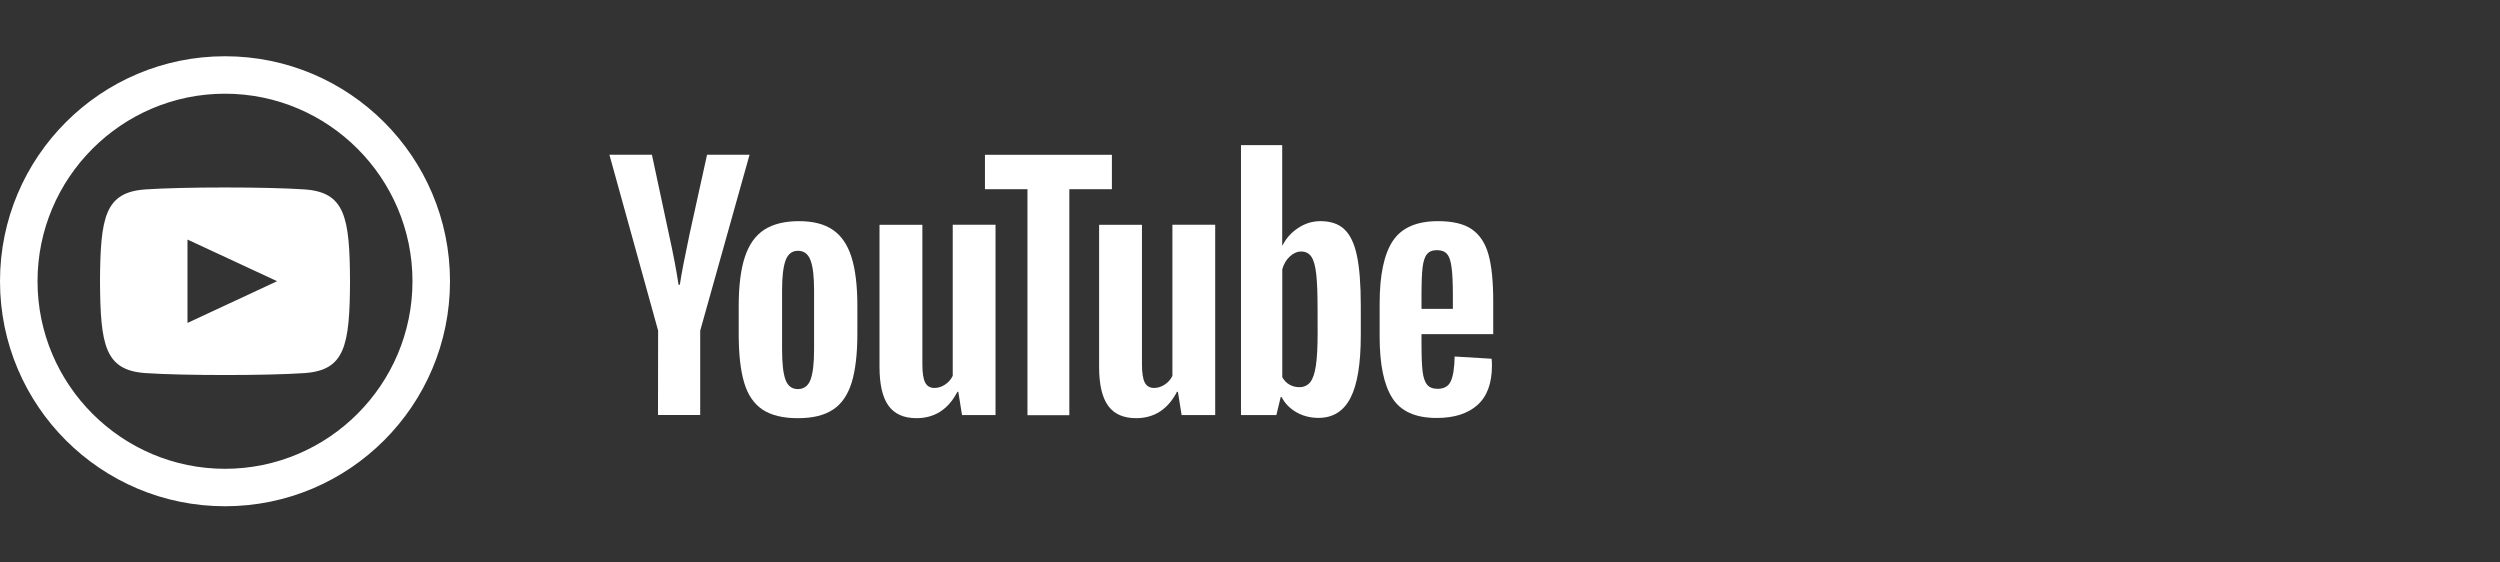<?xml version="1.0" encoding="utf-8"?>
<!-- Generator: Adobe Illustrator 14.0.0, SVG Export Plug-In . SVG Version: 6.00 Build 43363)  -->
<!DOCTYPE svg PUBLIC "-//W3C//DTD SVG 1.1//EN" "http://www.w3.org/Graphics/SVG/1.1/DTD/svg11.dtd">
<svg version="1.1" id="Ebene_1" xmlns="http://www.w3.org/2000/svg" xmlns:xlink="http://www.w3.org/1999/xlink" x="0px" y="0px"
	 width="200px" height="45px" viewBox="0 0 200 45" enable-background="new 0 0 200 45" xml:space="preserve">
<rect x="0" y="0" width="200" height="45" fill="#333333" stroke="none"/>
<g>
	<path fill="#FFFFFF" d="M24.346,15.152c-3.004-0.206-9.691-0.205-12.691,0c-3.25,0.219-3.627,2.184-3.655,7.348
		c0.028,5.158,0.405,7.129,3.655,7.348c3.002,0.205,9.688,0.206,12.691,0c3.25-0.219,3.633-2.184,3.656-7.348
		C27.979,17.342,27.596,15.371,24.346,15.152z M14.998,25.836v-6.672l7.168,3.332L14.998,25.836z M18,7.496
		c8.268,0,14.998,6.736,14.998,15.004S26.268,37.504,18,37.504S3.002,30.768,3.002,22.5S9.732,7.496,18,7.496z M18,4.5
		c-9.938,0-18,8.057-18,18s8.063,18,18,18c9.943,0,18-8.057,18-18S27.943,4.5,18,4.5z"/>
	<g transform="matrix(5.715, 0, 0, 5.715, 409.289, 277.787)">
		<g>
			<g id="youtube-paths_1_">
				<path fill="#FFFFFF" d="M-62.404-43.978l-0.682-2.463h0.595l0.239,1.117c0.061,0.275,0.105,0.51,0.134,0.703h0.018
					c0.02-0.139,0.065-0.372,0.134-0.699l0.247-1.121h0.595l-0.691,2.463v1.181h-0.591L-62.404-43.978L-62.404-43.978z"/>
				<path fill="#FFFFFF" d="M-60.944-42.874c-0.12-0.081-0.206-0.207-0.256-0.378c-0.051-0.171-0.076-0.398-0.076-0.682v-0.387
					c0-0.286,0.029-0.517,0.087-0.691c0.058-0.174,0.148-0.3,0.272-0.38c0.123-0.079,0.285-0.119,0.485-0.119
					c0.197,0,0.354,0.04,0.473,0.121c0.119,0.081,0.206,0.208,0.261,0.38c0.055,0.172,0.083,0.402,0.083,0.688v0.387
					c0,0.284-0.027,0.512-0.08,0.684c-0.054,0.173-0.14,0.299-0.261,0.378c-0.12,0.08-0.283,0.12-0.489,0.12
					C-60.658-42.752-60.824-42.794-60.944-42.874z M-60.271-43.291c0.033-0.087,0.05-0.228,0.05-0.425v-0.829
					c0-0.191-0.016-0.331-0.05-0.419c-0.033-0.088-0.092-0.132-0.176-0.132c-0.081,0-0.139,0.044-0.172,0.132
					c-0.033,0.089-0.05,0.228-0.05,0.419v0.829c0,0.197,0.016,0.339,0.048,0.425c0.032,0.087,0.09,0.131,0.174,0.131
					C-60.363-43.161-60.304-43.204-60.271-43.291z"/>
				<path fill="#FFFFFF" d="M-57.681-42.796h-0.469l-0.052-0.326h-0.013c-0.127,0.246-0.319,0.369-0.573,0.369
					c-0.177,0-0.307-0.058-0.391-0.174c-0.084-0.116-0.126-0.297-0.126-0.543v-1.99h0.6v1.954c0,0.119,0.013,0.204,0.039,0.254
					c0.026,0.05,0.069,0.076,0.13,0.076c0.052,0,0.102-0.016,0.15-0.048c0.048-0.032,0.083-0.073,0.106-0.122v-2.115h0.599V-42.796z
					"/>
				<path fill="#FFFFFF" d="M-56.053-45.958h-0.595v3.163h-0.586v-3.163h-0.595v-0.482h1.777V-45.958z"/>
				<path fill="#FFFFFF" d="M-54.607-42.796h-0.469l-0.052-0.326h-0.013c-0.128,0.246-0.319,0.369-0.573,0.369
					c-0.177,0-0.307-0.058-0.391-0.174c-0.084-0.116-0.126-0.297-0.126-0.543v-1.99h0.6v1.954c0,0.119,0.013,0.204,0.039,0.254
					c0.026,0.05,0.069,0.076,0.131,0.076c0.052,0,0.102-0.016,0.15-0.048c0.048-0.032,0.083-0.073,0.106-0.122v-2.115h0.599V-42.796
					z"/>
				<path fill="#FFFFFF" d="M-52.623-45.033c-0.036-0.168-0.095-0.289-0.176-0.365c-0.081-0.076-0.193-0.113-0.334-0.113
					c-0.11,0-0.213,0.031-0.309,0.094c-0.096,0.062-0.17,0.144-0.221,0.245h-0.005v-1.403h-0.577v3.779h0.495l0.061-0.252h0.013
					c0.046,0.09,0.116,0.16,0.208,0.213c0.092,0.052,0.195,0.078,0.308,0.078c0.202,0,0.352-0.093,0.448-0.28
					c0.096-0.187,0.144-0.478,0.144-0.876v-0.421C-52.568-44.632-52.587-44.865-52.623-45.033z M-53.172-43.947
					c0,0.194-0.008,0.346-0.024,0.456c-0.016,0.11-0.043,0.188-0.08,0.235c-0.038,0.046-0.089,0.069-0.152,0.069
					c-0.049,0-0.095-0.011-0.137-0.035c-0.042-0.023-0.076-0.058-0.102-0.104v-1.512c0.02-0.072,0.055-0.131,0.105-0.178
					c0.049-0.046,0.103-0.07,0.16-0.07c0.061,0,0.108,0.024,0.141,0.071c0.033,0.048,0.056,0.128,0.069,0.241
					c0.013,0.113,0.019,0.274,0.019,0.482L-53.172-43.947L-53.172-43.947z"/>
				<path fill="#FFFFFF" d="M-51.718-43.793c0,0.171,0.005,0.299,0.015,0.384c0.01,0.085,0.031,0.147,0.063,0.187
					c0.032,0.039,0.081,0.058,0.147,0.058c0.09,0,0.152-0.035,0.184-0.104c0.033-0.07,0.052-0.185,0.055-0.348l0.517,0.031
					c0.003,0.023,0.005,0.055,0.005,0.096c0,0.246-0.067,0.43-0.202,0.551c-0.134,0.121-0.325,0.182-0.571,0.182
					c-0.296,0-0.503-0.092-0.621-0.278c-0.119-0.185-0.178-0.472-0.178-0.86v-0.465c0-0.4,0.062-0.691,0.185-0.876
					c0.123-0.184,0.333-0.276,0.632-0.276c0.206,0,0.364,0.038,0.473,0.113c0.11,0.076,0.188,0.193,0.233,0.352
					c0.045,0.16,0.067,0.38,0.067,0.661v0.456h-1.004V-43.793z M-51.642-45.048c-0.031,0.037-0.05,0.099-0.061,0.185
					c-0.01,0.085-0.015,0.215-0.015,0.389v0.191h0.439v-0.191c0-0.171-0.006-0.301-0.018-0.389
					c-0.011-0.089-0.032-0.151-0.063-0.187c-0.03-0.036-0.077-0.055-0.141-0.055C-51.565-45.105-51.612-45.086-51.642-45.048z"/>
			</g>
		</g>
	</g>
</g>
</svg>
